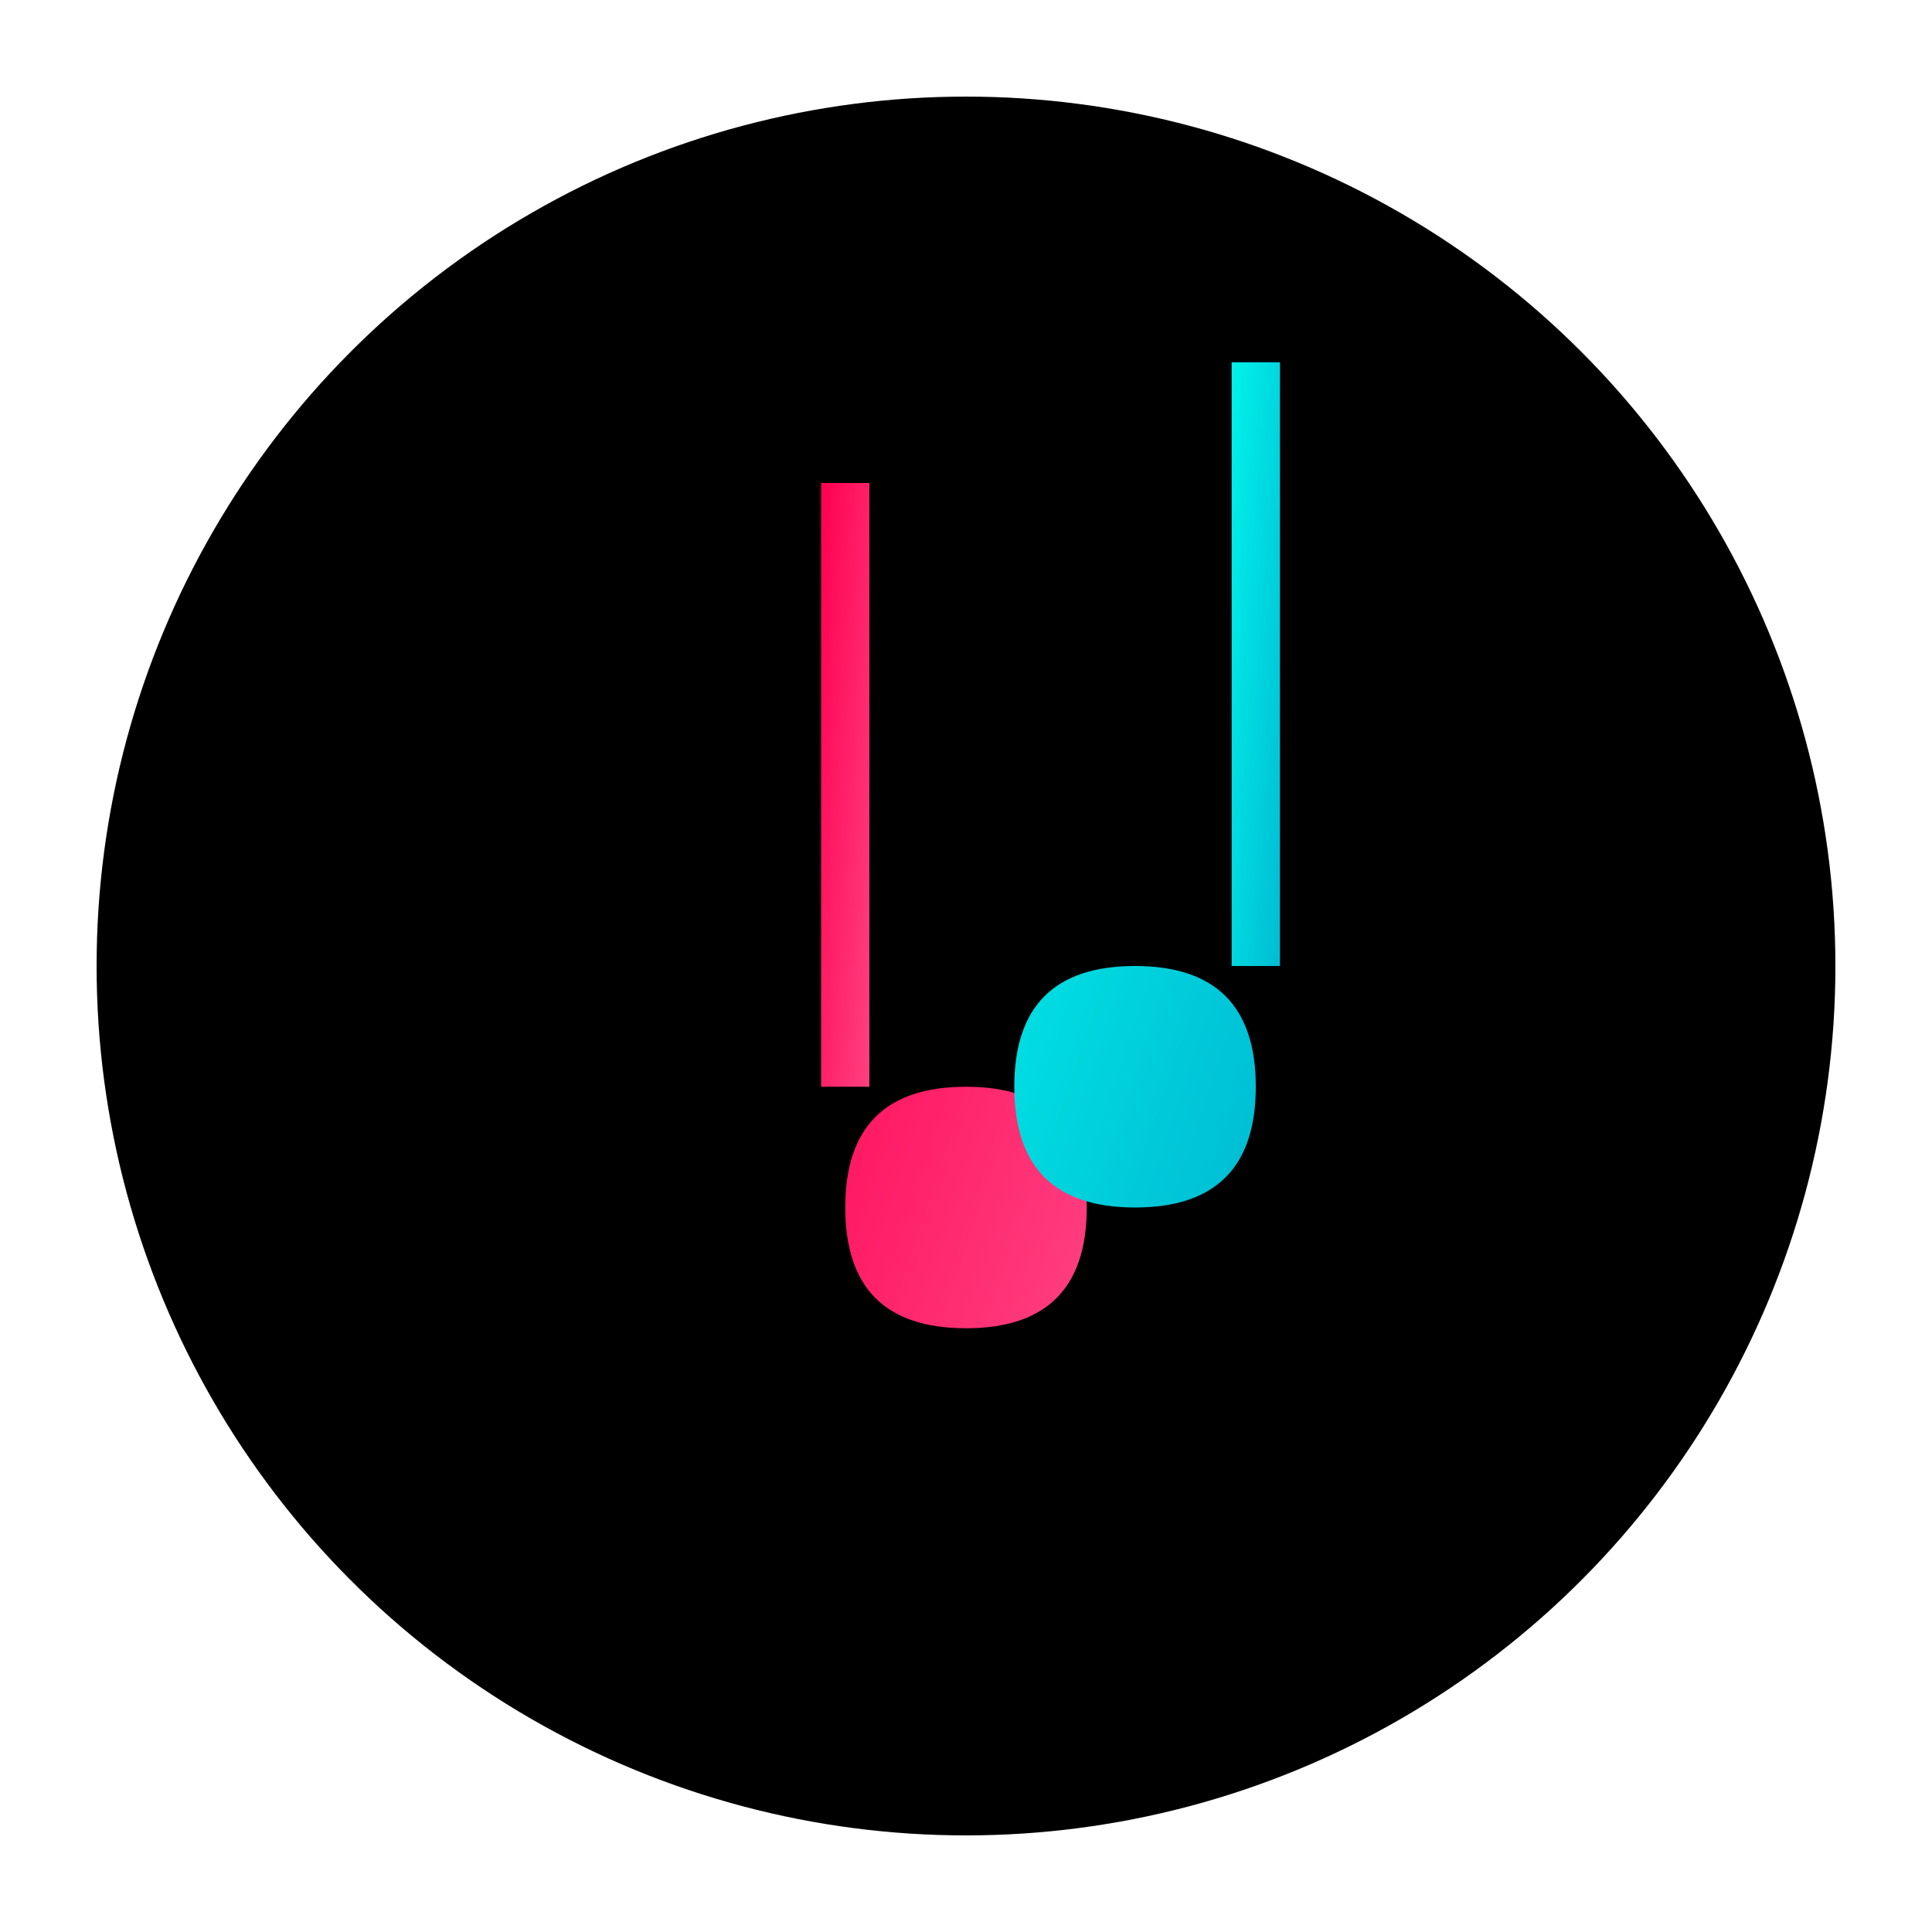 <svg width="80" height="80" viewBox="0 0 80 80" xmlns="http://www.w3.org/2000/svg">
  <!-- TikTok Logo -->
  <defs>
    <linearGradient id="tiktokGradient1" x1="0%" y1="0%" x2="100%" y2="100%">
      <stop offset="0%" style="stop-color:#FF0050;stop-opacity:1" />
      <stop offset="100%" style="stop-color:#FF4081;stop-opacity:1" />
    </linearGradient>
    <linearGradient id="tiktokGradient2" x1="0%" y1="0%" x2="100%" y2="100%">
      <stop offset="0%" style="stop-color:#00F2EA;stop-opacity:1" />
      <stop offset="100%" style="stop-color:#00BCD4;stop-opacity:1" />
    </linearGradient>
  </defs>
  
  <!-- Background -->
  <circle cx="40" cy="40" r="36" fill="#000"/>
  
  <!-- TikTok musical note stylized -->
  <!-- Main note body -->
  <path d="M35 25 L35 50 Q35 55 40 55 Q45 55 45 50 Q45 45 40 45 Q35 45 35 50" fill="url(#tiktokGradient1)"/>
  
  <!-- Secondary note -->
  <path d="M42 20 L42 45 Q42 50 47 50 Q52 50 52 45 Q52 40 47 40 Q42 40 42 45" fill="url(#tiktokGradient2)"/>
  
  <!-- Musical note stems -->
  <rect x="34" y="20" width="2" height="25" fill="url(#tiktokGradient1)"/>
  <rect x="51" y="15" width="2" height="25" fill="url(#tiktokGradient2)"/>
</svg>